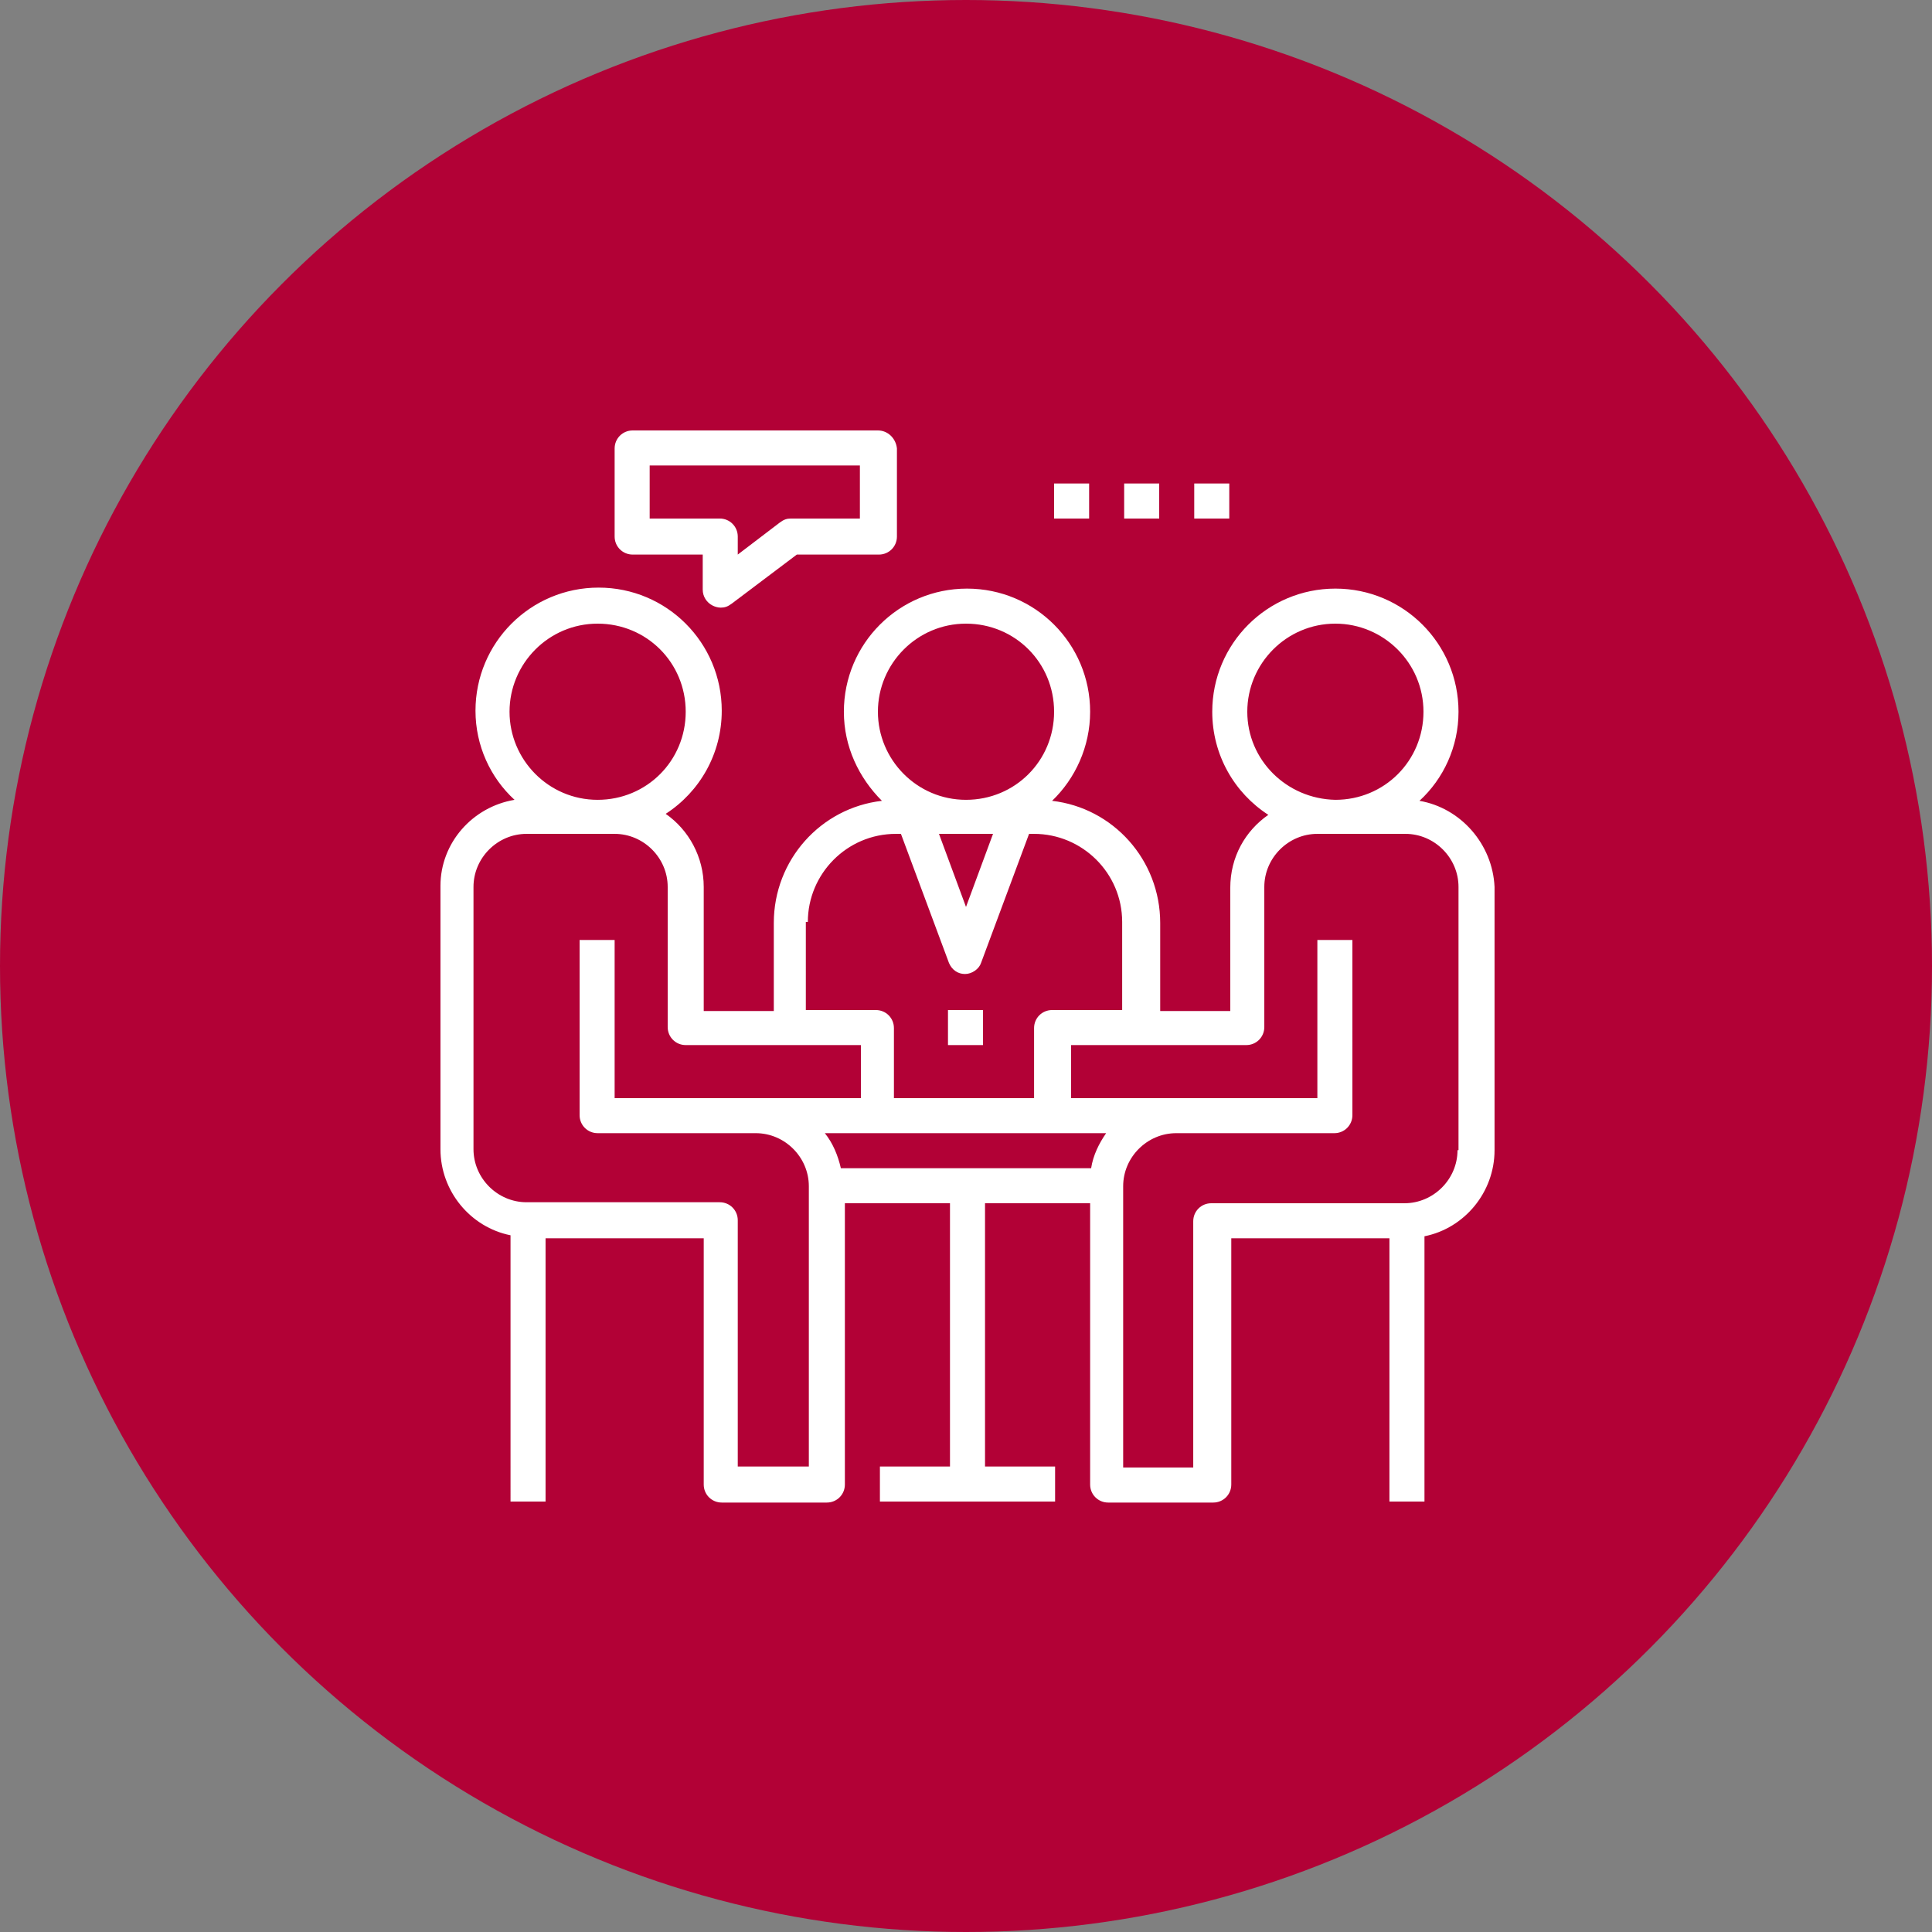 <?xml version="1.0" encoding="utf-8"?>
<!-- Generator: Adobe Illustrator 24.1.0, SVG Export Plug-In . SVG Version: 6.00 Build 0)  -->
<svg version="1.1" id="Layer_1" xmlns="http://www.w3.org/2000/svg" xmlns:xlink="http://www.w3.org/1999/xlink" x="0px" y="0px"
	 viewBox="0 0 193 193" style="enable-background:new 0 0 193 193;" xml:space="preserve">
<rect x="0" y="0" width="193" height="193" fill="#808080" stroke="none"/>
<style type="text/css">
	.st0{fill:#B20136;}
	.st1{fill:#FFFFFF;}
</style>
<circle class="st0" cx="96.5" cy="96.5" r="96.5"/>
<g>
	<g>
		<path class="st1" d="M141.8,80c2.4-2.2,3.9-5.4,3.9-8.9c0-6.8-5.5-12.3-12.3-12.3c-6.8,0-12.3,5.5-12.3,12.3
			c0,4.3,2.2,8.1,5.6,10.3c-2.3,1.6-3.8,4.2-3.8,7.3v12.3h-7v-8.8c0-6.3-4.7-11.5-10.8-12.2c2.3-2.2,3.8-5.4,3.8-8.9
			c0-6.8-5.5-12.3-12.3-12.3s-12.3,5.5-12.3,12.3c0,3.5,1.5,6.6,3.8,8.9c-6.1,0.7-10.8,5.9-10.8,12.2v8.8h-7V88.6
			c0-3-1.5-5.7-3.8-7.3c3.4-2.2,5.6-6,5.6-10.3c0-6.8-5.5-12.3-12.3-12.3s-12.3,5.5-12.3,12.3c0,3.5,1.5,6.7,3.9,8.9
			c-4.2,0.7-7.4,4.3-7.4,8.6v26.3c0,4.2,3,7.8,7,8.6V150h3.5v-26.3h15.8v24.6c0,1,0.8,1.8,1.8,1.8h10.5c1,0,1.8-0.8,1.8-1.8v-28.1
			h10.5v26.3h-7v3.5h17.5v-3.5h-7v-26.3h10.5v28.1c0,1,0.8,1.8,1.8,1.8h10.5c1,0,1.8-0.8,1.8-1.8v-24.6h15.8V150h3.5v-26.5
			c4-0.8,7-4.4,7-8.6V88.6C149.1,84.3,145.9,80.7,141.8,80z M124.6,71.1c0-4.8,3.9-8.8,8.8-8.8c4.8,0,8.8,3.9,8.8,8.8
			s-3.9,8.8-8.8,8.8C128.5,79.8,124.6,75.9,124.6,71.1z M87.7,71.1c0-4.8,3.9-8.8,8.8-8.8s8.8,3.9,8.8,8.8s-3.9,8.8-8.8,8.8
			S87.7,75.9,87.7,71.1z M99.2,83.3l-2.7,7.3l-2.7-7.3H99.2z M80.7,92.1c0-4.8,3.9-8.8,8.8-8.8H90l4.8,12.9c0.3,0.7,0.9,1.1,1.6,1.1
			s1.4-0.5,1.6-1.1l4.8-12.9h0.5c4.8,0,8.8,3.9,8.8,8.8v8.8h-7c-1,0-1.8,0.8-1.8,1.8v7h-14v-7c0-1-0.8-1.8-1.8-1.8h-7V92.1z
			 M50.9,71.1c0-4.8,3.9-8.8,8.8-8.8s8.8,3.9,8.8,8.8s-3.9,8.8-8.8,8.8S50.9,75.9,50.9,71.1z M80.7,146.5h-7v-24.6
			c0-1-0.8-1.8-1.8-1.8H52.6c-2.9,0-5.3-2.4-5.3-5.3V88.6c0-2.9,2.4-5.3,5.3-5.3h8.8c2.9,0,5.3,2.4,5.3,5.3v14c0,1,0.8,1.8,1.8,1.8
			H86v5.3H61.4V93.9h-3.5v17.5c0,1,0.8,1.8,1.8,1.8h15.8c2.9,0,5.3,2.4,5.3,5.3V146.5z M109,116.7H84c-0.3-1.3-0.8-2.5-1.6-3.5h5.3
			h17.5h5.3C109.8,114.2,109.2,115.4,109,116.7z M145.6,114.9c0,2.9-2.4,5.3-5.3,5.3h-19.3c-1,0-1.8,0.8-1.8,1.8v24.6h-7v-28.1
			c0-2.9,2.4-5.3,5.3-5.3h15.8c1,0,1.8-0.8,1.8-1.8V93.9h-3.5v15.8H107v-5.3h17.5c1,0,1.8-0.8,1.8-1.8v-14c0-2.9,2.4-5.3,5.3-5.3
			h8.8c2.9,0,5.3,2.4,5.3,5.3V114.9z"/>
	</g>
</g>
<g>
	<g>
		<rect x="94.7" y="100.9" class="st1" width="3.5" height="3.5"/>
	</g>
</g>
<g>
	<g>
		<path class="st1" d="M87.7,43H63.2c-1,0-1.8,0.8-1.8,1.8v8.8c0,1,0.8,1.8,1.8,1.8h7v3.5c0,0.7,0.4,1.3,1,1.6
			c0.2,0.1,0.5,0.2,0.8,0.2c0.4,0,0.7-0.1,1.1-0.4l6.5-4.9h8.2c1,0,1.8-0.8,1.8-1.8v-8.8C89.5,43.8,88.7,43,87.7,43z M86,51.8h-7
			c-0.4,0-0.7,0.1-1.1,0.4l-4.2,3.2v-1.8c0-1-0.8-1.8-1.8-1.8h-7v-5.3h21V51.8z"/>
	</g>
</g>
<g>
	<g>
		<rect x="105.3" y="48.3" class="st1" width="3.5" height="3.5"/>
	</g>
</g>
<g>
	<g>
		<rect x="112.3" y="48.3" class="st1" width="3.5" height="3.5"/>
	</g>
</g>
<g>
	<g>
		<rect x="119.3" y="48.3" class="st1" width="3.5" height="3.5"/>
	</g>
</g>
</svg>
